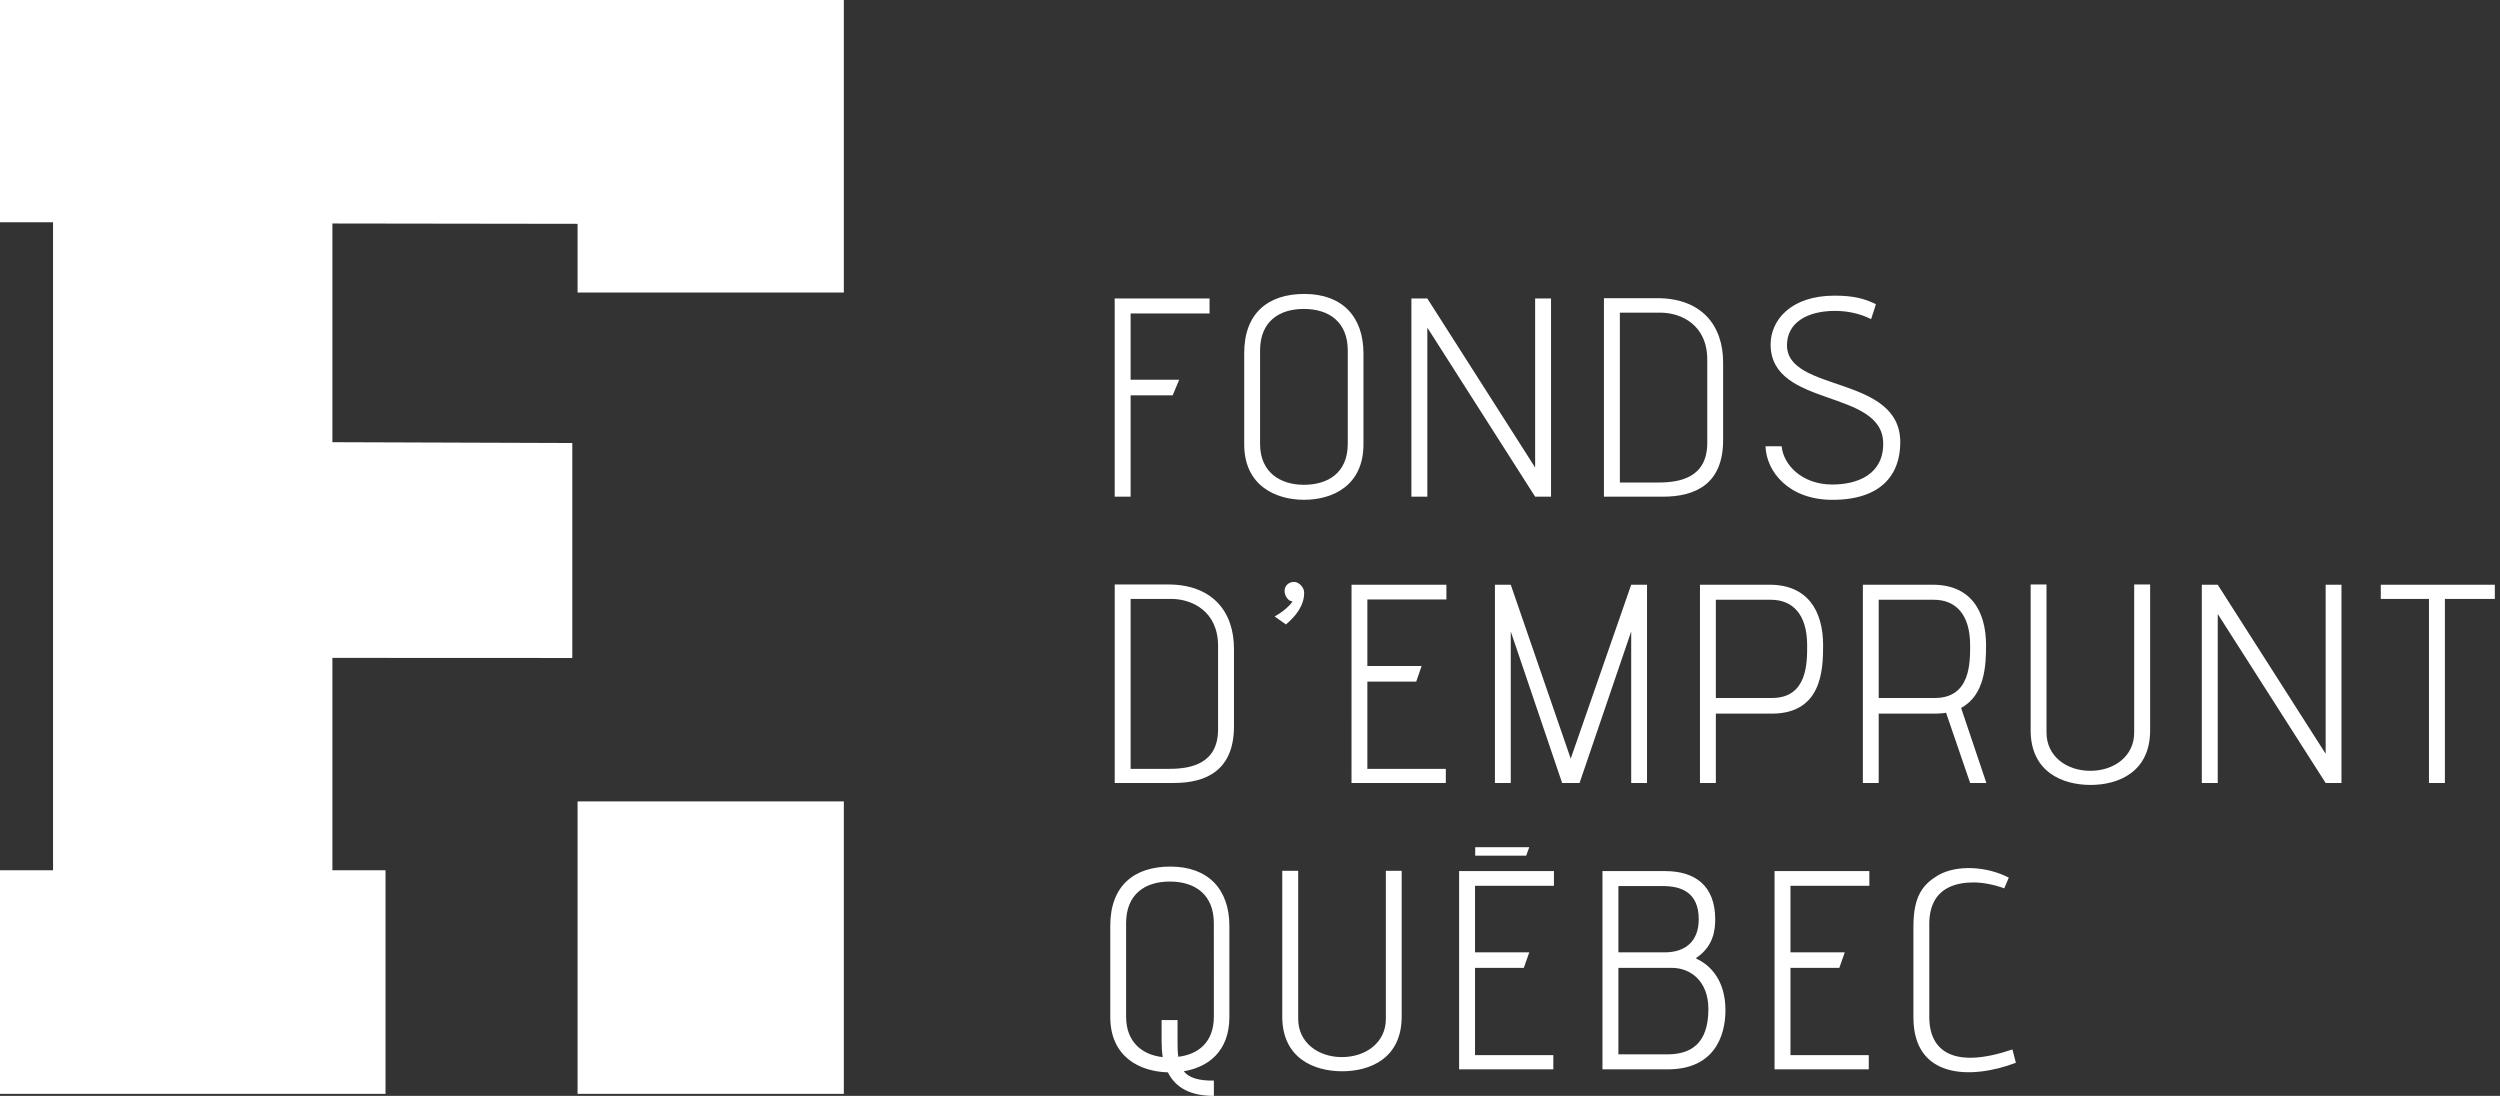 <svg width="73" height="32" viewBox="0 0 73 32" fill="none" xmlns="http://www.w3.org/2000/svg">
<rect x="0" y="0" width="73" height="32" fill="#333333" stroke="none"/>
<path d="M34.174 25.304C33.113 25.304 32.42 25.866 32.42 27.031V29.693C32.42 30.877 33.296 31.289 34.103 31.313C34.333 31.777 34.782 32 35.445 32V31.553C34.979 31.561 34.712 31.463 34.565 31.281C35.261 31.165 35.898 30.718 35.898 29.693V27.038C35.898 25.973 35.286 25.304 34.174 25.304ZM35.445 29.677C35.445 30.438 34.989 30.787 34.407 30.858C34.384 30.718 34.384 30.563 34.384 30.378V29.785H33.919V30.388C33.919 30.563 33.927 30.718 33.952 30.868C33.353 30.802 32.882 30.43 32.882 29.685V26.956C32.882 26.114 33.43 25.741 34.159 25.741C34.897 25.741 35.444 26.123 35.444 26.956L35.445 29.677ZM34.111 17.067H32.55V22.863H34.276C35.227 22.863 36.032 22.491 36.032 21.208V18.945C36.032 17.853 35.395 17.067 34.111 17.067ZM35.568 21.293C35.568 22.317 34.755 22.45 34.141 22.45H33.014V17.488H34.193C34.815 17.488 35.568 17.853 35.568 18.861V21.293ZM33.014 11.543H34.242L34.433 11.089H33.014V9.154H35.319V8.716H32.549V14.503H33.014V11.543ZM50.315 12.85V10.584C50.315 9.493 49.678 8.707 48.392 8.707H46.835V14.503H48.559C49.512 14.503 50.315 14.131 50.315 12.85ZM47.3 14.089V9.129H48.476C49.099 9.129 49.852 9.493 49.852 10.5V12.932C49.852 13.957 49.039 14.089 48.425 14.089H47.3ZM53.501 14.148C52.613 14.148 52.074 13.569 52.024 13.031H51.553C51.577 13.768 52.226 14.595 53.508 14.595C54.924 14.595 55.488 13.866 55.488 12.915C55.488 10.941 52.18 11.469 52.18 10.08C52.18 9.434 52.752 9.078 53.583 9.078C53.94 9.078 54.313 9.154 54.636 9.319C54.735 9.021 54.776 8.887 54.776 8.881C54.443 8.722 54.138 8.633 53.568 8.633C52.281 8.633 51.702 9.36 51.702 10.056C51.702 11.924 54.99 11.336 54.99 12.957C54.99 13.851 54.247 14.148 53.501 14.148ZM44.655 24.738H43.076V24.986H44.564L44.655 24.738ZM39.813 12.975V10.32C39.813 9.252 39.199 8.583 38.088 8.583C37.028 8.583 36.331 9.145 36.331 10.31V12.975C36.331 14.188 37.259 14.594 38.078 14.594C38.9 14.595 39.813 14.189 39.813 12.975ZM36.794 12.964V10.236C36.794 9.393 37.344 9.021 38.072 9.021C38.808 9.021 39.355 9.402 39.355 10.236V12.956C39.355 13.816 38.768 14.156 38.072 14.156C37.385 14.156 36.794 13.792 36.794 12.964ZM41.678 9.566L44.826 14.503H45.29V8.716H44.826V13.651L41.678 8.716H41.213V14.503H41.678V9.566ZM51.817 31.225H54.568V30.809H52.282V28.262H53.708L53.867 27.809H52.282V25.866H54.585V25.436H51.817V31.225ZM62.318 21.391C62.318 22.085 61.733 22.508 61.037 22.508C60.347 22.508 59.758 22.085 59.758 21.391V17.067H59.295V21.326C59.295 22.54 60.224 22.92 61.044 22.92C61.865 22.92 62.784 22.54 62.784 21.326V17.067H62.318V21.391ZM56.335 29.694V26.981C56.335 25.89 57.163 25.767 57.629 25.767C57.903 25.767 58.233 25.832 58.524 25.94L58.657 25.627C58.01 25.292 57.132 25.245 56.591 25.559C56.153 25.823 55.872 26.155 55.872 27.056V29.709C55.872 31.504 57.554 31.53 58.864 31.033L58.763 30.644C57.082 31.215 56.335 30.727 56.335 29.694ZM56.825 20.812L57.528 22.863H58.002L57.264 20.671C57.96 20.3 57.993 19.415 57.993 18.845C57.993 17.82 57.528 17.074 56.435 17.074H54.396V22.863H54.858V20.838H56.492C56.608 20.838 56.723 20.831 56.825 20.812ZM54.858 17.513H56.467C57.098 17.513 57.528 17.928 57.528 18.845C57.528 19.35 57.537 20.381 56.499 20.381H54.858V17.513ZM53.235 18.845C53.235 17.82 52.768 17.074 51.675 17.074H49.639V22.863H50.103V20.838H51.734C53.192 20.838 53.235 19.573 53.235 18.845ZM51.743 20.381H50.103V17.513H51.71C52.338 17.513 52.769 17.928 52.769 18.845C52.769 19.35 52.779 20.381 51.743 20.381ZM69.519 17.074V17.488H70.926V22.863H71.391V17.488H72.849V17.074H69.519ZM67.909 22.01L64.758 17.074H64.293V22.863H64.758V17.928L67.909 22.863H68.371V17.074H67.909V22.01ZM37.22 18.001L37.549 18.234C37.831 18.001 38.088 17.678 38.081 17.299C38.081 17.16 37.938 16.999 37.799 16.993C37.64 16.983 37.516 17.099 37.51 17.24C37.51 17.289 37.516 17.439 37.659 17.538L37.741 17.564C37.741 17.564 37.616 17.776 37.22 18.001ZM42.606 31.225H45.357V30.809H43.071V28.262H44.495L44.655 27.809H43.071V25.866H45.375V25.436H42.606V31.225ZM49.53 27.992V27.982C49.53 27.974 49.53 27.974 49.539 27.965C50.033 27.626 50.084 27.164 50.084 26.842C50.084 25.858 49.49 25.436 48.624 25.436H46.792V31.225H48.7C50.033 31.225 50.383 30.282 50.383 29.497C50.383 28.635 49.95 28.181 49.53 27.992ZM47.257 25.873H48.559C49.09 25.873 49.603 26.056 49.603 26.842C49.603 27.486 49.214 27.809 48.607 27.809H47.257V25.873ZM48.684 30.787H47.257V28.262H48.824C49.355 28.262 49.885 28.643 49.885 29.462C49.885 30.502 49.347 30.787 48.684 30.787ZM40.467 29.753C40.467 30.445 39.88 30.867 39.183 30.867C38.494 30.867 37.907 30.445 37.907 29.753V25.427H37.442V29.685C37.442 30.901 38.37 31.281 39.191 31.281C40.012 31.281 40.929 30.901 40.929 29.685V25.427H40.467L40.467 29.753ZM39.464 22.863H42.218V22.45H39.927V19.902H41.354L41.511 19.448H39.927V17.505H42.235V17.074H39.465L39.464 22.863ZM47.631 22.863H48.093V17.074H47.631L45.865 22.152L44.114 17.074H43.652V22.863H44.114V18.438L45.614 22.863H46.123L47.631 18.438V22.863ZM24.64 8.541V0H0V6.49H1.549V25.412H0V31.941H11.257V25.412H9.706V19.21L16.711 19.213V12.936L9.706 12.912V6.526L16.865 6.536V8.541H24.64ZM16.865 23.4H24.64V31.941H16.865V23.4Z" fill="white"/>
</svg>
